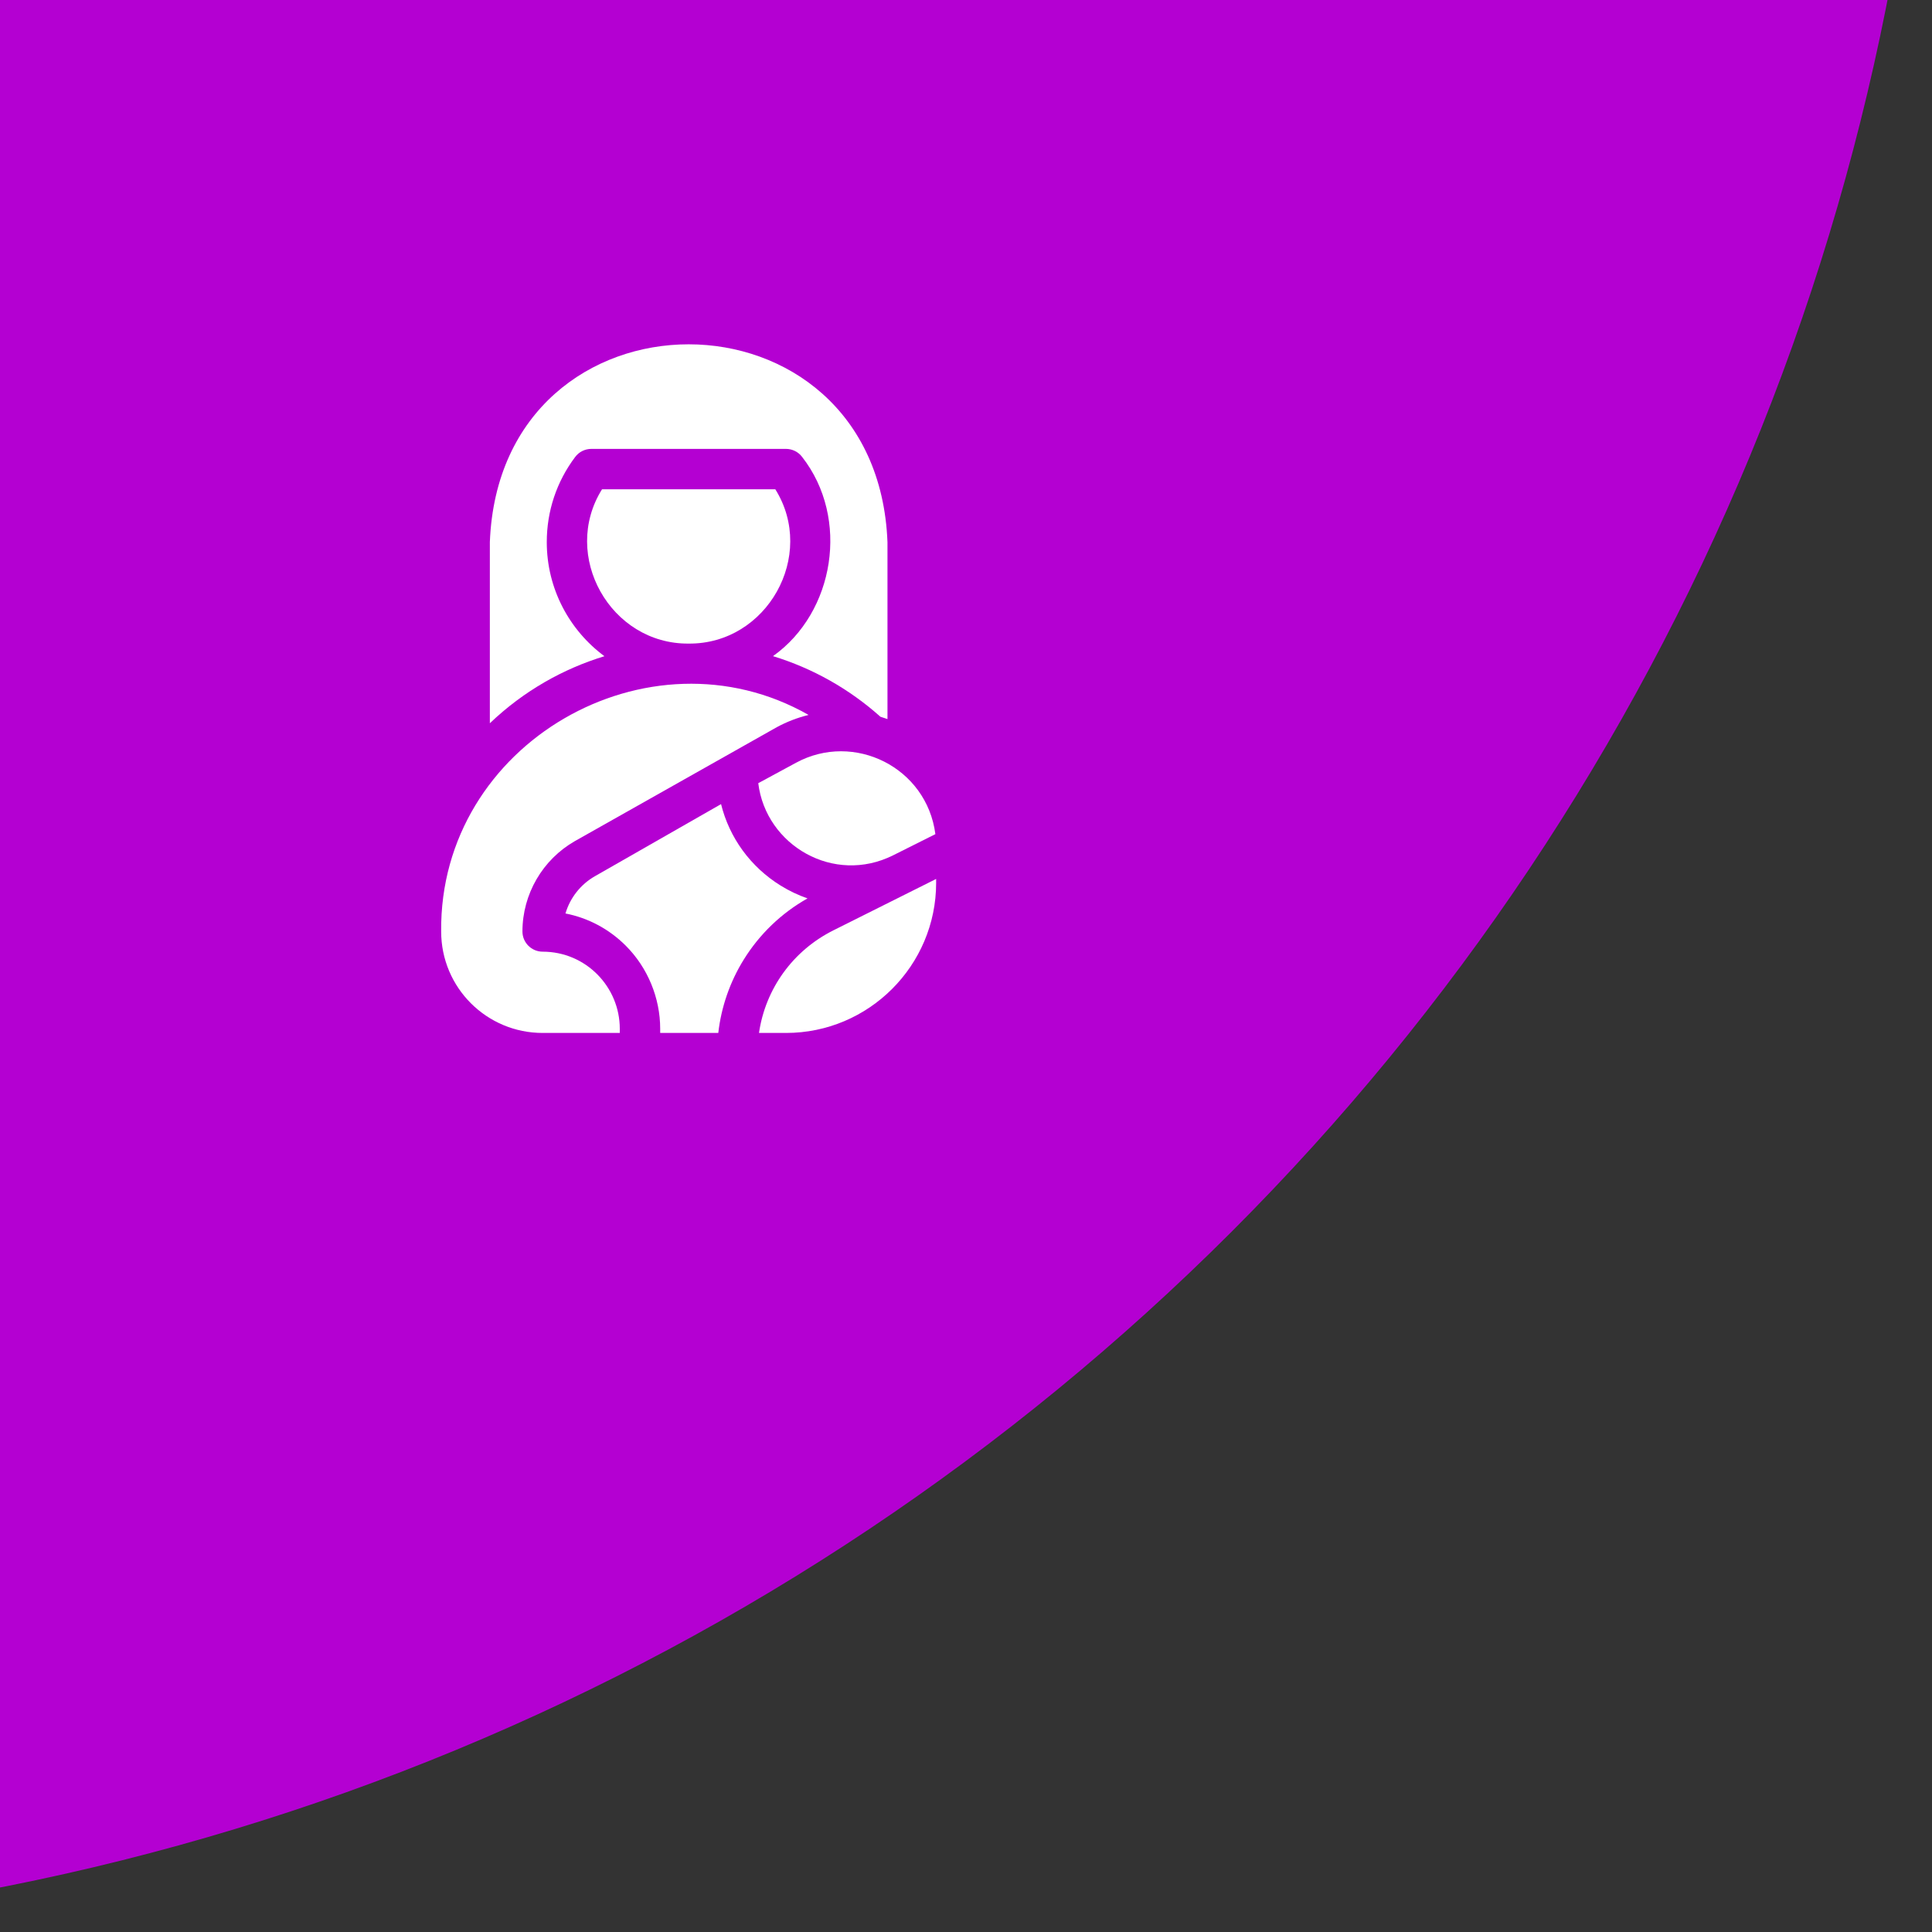 <?xml version="1.0" encoding="UTF-8"?> <svg xmlns="http://www.w3.org/2000/svg" width="101" height="101" viewBox="0 0 101 101" fill="none"><rect x="0" y="0" width="101" height="101" fill="#333333" stroke="none"/><g clip-path="url(#clip0_595_5381)"><path d="M-24 101C-7.585 101 8.67 97.767 23.835 91.485C39.001 85.203 52.781 75.996 64.388 64.388C75.996 52.781 85.203 39.001 91.485 23.835C97.767 8.67 101 -7.585 101 -24L-24 -24L-24 101Z" fill="#B400D2"></path><g clip-path="url(#clip1_595_5381)"><path d="M43.569 48.635C41.442 49.7 40.015 51.698 39.678 54H41.09C45.418 54 48.939 50.479 48.939 46.151V45.949C47.565 46.636 45.476 47.681 43.569 48.635ZM42.215 46.966C41.725 46.795 41.255 46.571 40.813 46.298C39.228 45.317 38.129 43.79 37.695 42.037C36.003 43.004 33.107 44.659 31.101 45.806C30.347 46.237 29.801 46.942 29.561 47.754C30.748 47.986 31.839 48.564 32.714 49.439C33.857 50.581 34.513 52.165 34.513 53.783V54H37.55C37.705 52.642 38.158 51.335 38.877 50.172C39.701 48.839 40.849 47.735 42.215 46.966Z" fill="white"></path><path d="M28.369 49.751C27.786 49.751 27.312 49.278 27.312 48.695C27.312 46.747 28.362 44.938 30.053 43.971L40.608 38.016C41.133 37.733 41.691 37.517 42.27 37.375C33.913 32.611 22.964 38.855 23.063 48.694C23.063 51.636 25.444 54 28.368 54H32.401V53.783C32.401 51.592 30.63 49.751 28.369 49.751Z" fill="white"></path><path d="M41.615 39.874L39.64 40.943C40.041 44.206 43.594 46.263 46.691 44.713L48.899 43.607C48.446 40.114 44.642 38.235 41.615 39.874ZM40.532 25.579H31.472C29.308 29.045 31.91 33.682 36.002 33.645C40.094 33.682 42.696 29.044 40.532 25.579Z" fill="white"></path><path d="M28.584 28.34C28.584 26.721 29.097 25.181 30.069 23.889C30.167 23.758 30.295 23.651 30.441 23.578C30.588 23.505 30.75 23.467 30.913 23.467H41.089C41.253 23.467 41.414 23.505 41.561 23.578C41.708 23.651 41.835 23.758 41.934 23.889C44.438 27.093 43.633 32.018 40.409 34.302C42.471 34.932 44.387 36.005 46.025 37.469C46.149 37.507 46.273 37.548 46.395 37.592V28.34C45.855 14.553 26.147 14.553 25.608 28.34V37.81C27.394 36.103 29.464 34.956 31.598 34.305C29.771 32.953 28.584 30.782 28.584 28.34Z" fill="white"></path></g></g><defs><clipPath id="clip0_595_5381"><rect width="101" height="101" fill="white" transform="translate(101 101) rotate(180)"></rect></clipPath><clipPath id="clip1_595_5381"><rect width="36" height="36" fill="white" transform="translate(18 18)"></rect></clipPath></defs></svg> 